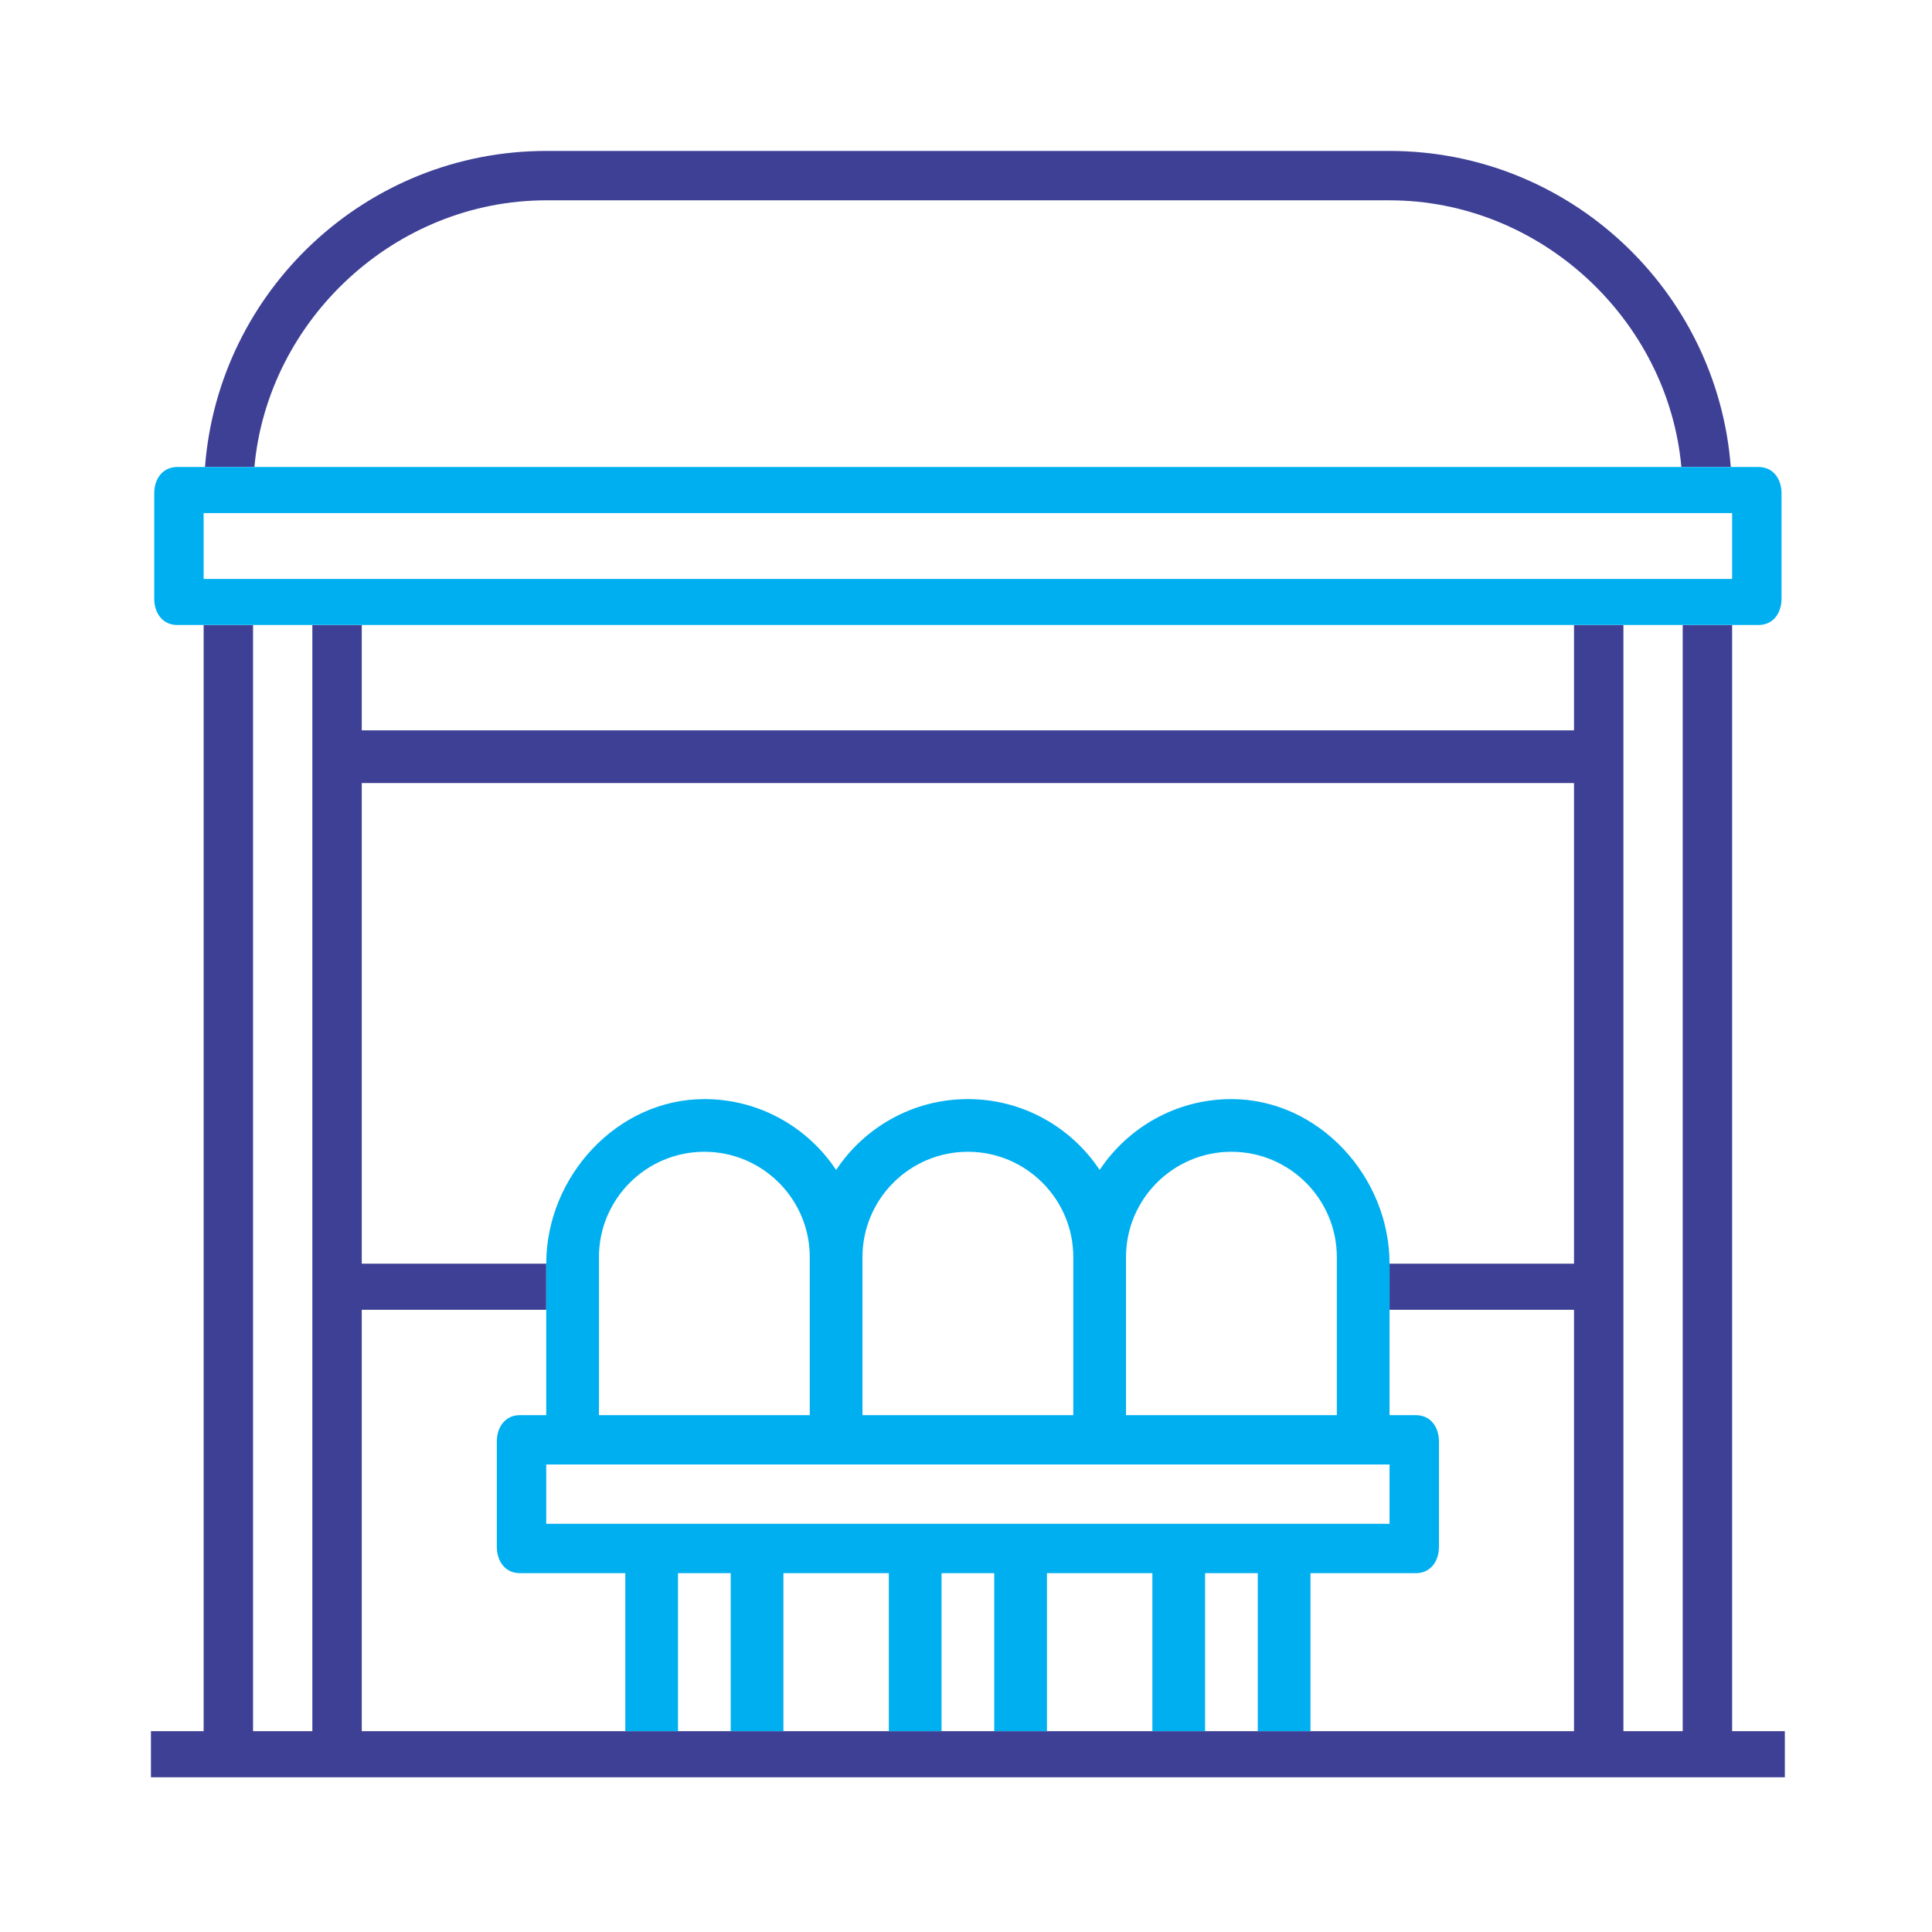 <svg width="512" height="512" viewBox="0 0 512 512" fill="none" xmlns="http://www.w3.org/2000/svg">
<path fill-rule="evenodd" clip-rule="evenodd" d="M445.938 165.636H459.032V458.785H473V471H40V458.785H53.968V165.636H67.062V458.785H82.776V165.636H95.871V193.555H417.129V165.636H430.224V458.785H445.938V165.636ZM458.676 123.757C455.086 76.986 415.942 40 368.242 40H144.758C97.058 40 57.914 76.986 54.324 123.757H67.419C70.96 84.684 104.754 53.087 144.758 53.087H368.242C408.246 53.087 442.041 84.684 445.581 123.757H458.676ZM417.129 334.895H368.242V347.109H417.129V458.785H347.29H333.323H319.355H305.387H277.452H263.484H249.516H235.548H207.613H193.645H179.677H165.71H95.871V347.109H144.758V334.895H95.871V207.514H417.129V334.895Z" fill="#3E4095"/>
<path fill-rule="evenodd" clip-rule="evenodd" d="M368.243 334.895C368.243 311.799 349.449 291.271 326.339 291.271C311.771 291.271 298.935 298.747 291.42 310.047C283.905 298.74 271.069 291.271 256.501 291.271C241.932 291.271 229.096 298.747 221.581 310.047C214.067 298.74 201.23 291.271 186.662 291.271C163.552 291.271 144.759 311.799 144.759 334.895V347.11V375.029H137.775C133.913 375.029 131.664 378.156 131.664 382.008V409.927C131.664 413.78 133.913 416.907 137.775 416.907H165.71V458.786H179.678V416.907H193.646V458.786H207.614V416.907H235.549V458.786H249.517V416.907H263.485V458.786H277.452V416.907H305.388V458.786H319.356V416.907H333.323V458.786H347.291V416.907H375.227C379.089 416.907 381.337 413.78 381.337 409.927V382.008C381.337 378.156 379.089 375.029 375.227 375.029H368.243V347.11V334.895ZM144.759 388.116V403.82H368.243V388.116H144.759ZM228.565 375.029H284.436V333.15C284.436 317.753 271.907 305.231 256.501 305.231C241.094 305.231 228.565 317.753 228.565 333.15V375.029ZM158.727 375.029H214.598V333.15C214.598 317.753 202.068 305.231 186.662 305.231C171.256 305.231 158.727 317.753 158.727 333.15V375.029ZM298.404 333.15V375.029H354.275V333.15C354.275 317.753 341.746 305.231 326.339 305.231C310.933 305.231 298.404 317.753 298.404 333.15Z" fill="#00AFF0"/>
<path fill-rule="evenodd" clip-rule="evenodd" d="M466.014 165.635C469.876 165.635 472.125 162.508 472.125 158.656V130.737C472.125 126.884 469.876 123.757 466.014 123.757H458.674H445.579H67.417H54.322H46.982C43.12 123.757 40.871 126.884 40.871 130.737V158.656C40.871 162.508 43.12 165.635 46.982 165.635H53.966H67.061H82.774H95.869H417.127H430.222H445.936H459.03H466.014ZM459.03 135.971H53.966V153.421H459.03V135.971Z" fill="#00AFF0"/>
</svg>
